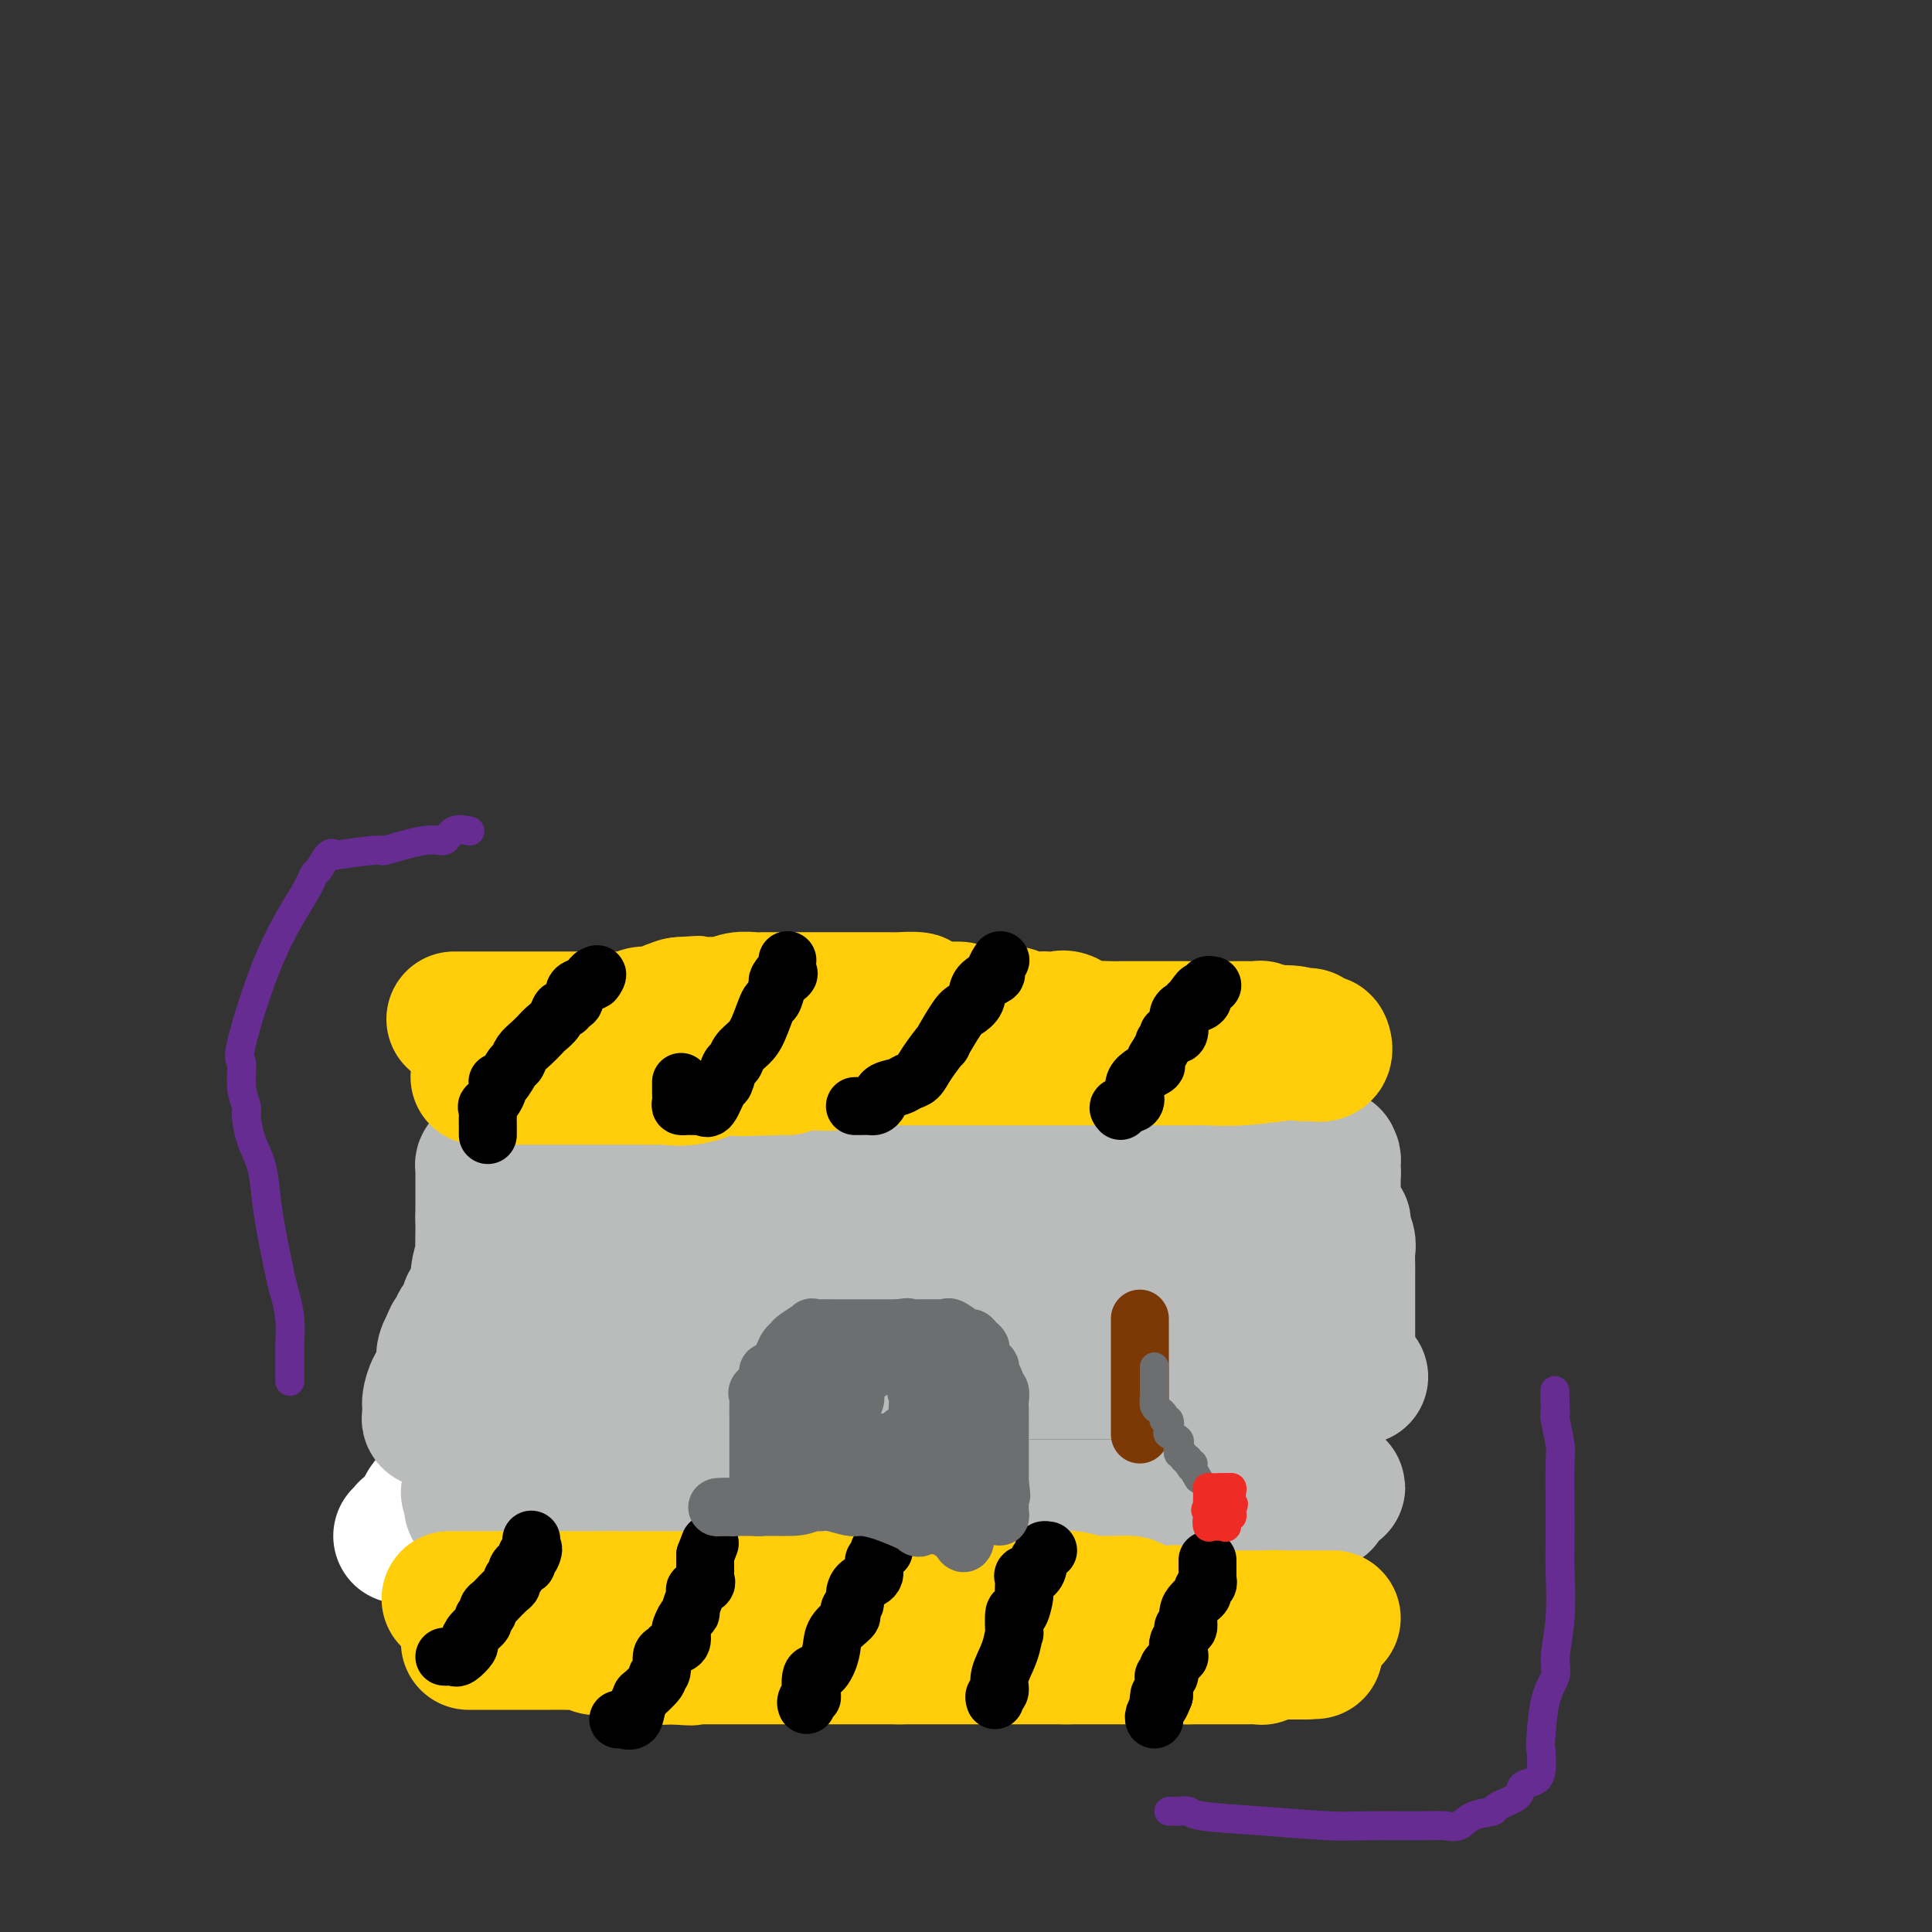 <svg viewBox='0 0 400 400' version='1.1' xmlns='http://www.w3.org/2000/svg' xmlns:xlink='http://www.w3.org/1999/xlink'><rect x="0" y="0" width="400" height="400" fill="#333333" stroke="none"/><g fill='none' stroke='#6D6E70' stroke-width='6' stroke-linecap='round' stroke-linejoin='round'><path d='M83,316c0.442,-0.001 0.884,-0.002 1,0c0.116,0.002 -0.096,0.008 0,0c0.096,-0.008 0.498,-0.030 1,0c0.502,0.030 1.102,0.111 2,-1c0.898,-1.111 2.094,-3.413 3,-4c0.906,-0.587 1.524,0.541 2,0c0.476,-0.541 0.812,-2.751 2,-4c1.188,-1.249 3.228,-1.538 4,-2c0.772,-0.462 0.275,-1.098 1,-2c0.725,-0.902 2.670,-2.072 4,-3c1.330,-0.928 2.044,-1.614 3,-2c0.956,-0.386 2.153,-0.471 3,-1c0.847,-0.529 1.345,-1.503 2,-2c0.655,-0.497 1.467,-0.519 2,-1c0.533,-0.481 0.786,-1.423 1,-2c0.214,-0.577 0.387,-0.788 1,-1c0.613,-0.212 1.665,-0.423 2,-1c0.335,-0.577 -0.045,-1.519 0,-2c0.045,-0.481 0.517,-0.500 1,-1c0.483,-0.500 0.976,-1.481 1,-2c0.024,-0.519 -0.422,-0.577 0,-1c0.422,-0.423 1.711,-1.212 3,-2'/><path d='M122,282c2.256,-2.489 1.397,-1.210 1,-1c-0.397,0.210 -0.333,-0.648 0,-1c0.333,-0.352 0.934,-0.200 1,-1c0.066,-0.800 -0.403,-2.554 0,-3c0.403,-0.446 1.677,0.415 2,0c0.323,-0.415 -0.307,-2.108 0,-3c0.307,-0.892 1.551,-0.985 2,-1c0.449,-0.015 0.104,0.048 0,0c-0.104,-0.048 0.032,-0.208 0,-1c-0.032,-0.792 -0.234,-2.216 0,-3c0.234,-0.784 0.904,-0.926 1,-1c0.096,-0.074 -0.381,-0.079 0,0c0.381,0.079 1.619,0.241 2,0c0.381,-0.241 -0.094,-0.887 0,-1c0.094,-0.113 0.757,0.307 1,0c0.243,-0.307 0.064,-1.340 0,-2c-0.064,-0.660 -0.014,-0.948 0,-1c0.014,-0.052 -0.006,0.130 0,0c0.006,-0.130 0.040,-0.574 0,-1c-0.040,-0.426 -0.154,-0.836 0,-1c0.154,-0.164 0.577,-0.082 1,0'/><path d='M133,261c1.833,-3.500 0.917,-1.750 0,0'/></g>
<g fill='none' stroke='#FFFFFF' stroke-width='28' stroke-linecap='round' stroke-linejoin='round'><path d='M143,231c0.000,0.781 0.000,1.561 0,2c-0.000,0.439 -0.001,0.535 0,1c0.001,0.465 0.003,1.299 0,2c-0.003,0.701 -0.011,1.269 0,2c0.011,0.731 0.040,1.625 -1,4c-1.040,2.375 -3.151,6.231 -4,8c-0.849,1.769 -0.438,1.451 -2,5c-1.562,3.549 -5.098,10.963 -9,17c-3.902,6.037 -8.170,10.696 -10,13c-1.830,2.304 -1.223,2.253 -3,4c-1.777,1.747 -5.938,5.292 -9,8c-3.062,2.708 -5.024,4.579 -6,6c-0.976,1.421 -0.965,2.391 -2,3c-1.035,0.609 -3.114,0.856 -5,2c-1.886,1.144 -3.577,3.186 -4,4c-0.423,0.814 0.424,0.400 0,1c-0.424,0.600 -2.117,2.213 -3,3c-0.883,0.787 -0.955,0.747 -1,1c-0.045,0.253 -0.064,0.800 0,1c0.064,0.200 0.209,0.054 0,0c-0.209,-0.054 -0.774,-0.015 -1,0c-0.226,0.015 -0.113,0.008 0,0'/></g>
<g fill='none' stroke='#FFCD0A' stroke-width='4' stroke-linecap='round' stroke-linejoin='round'><path d='M98,327c0.335,0.030 0.670,0.060 1,0c0.330,-0.060 0.655,-0.208 1,0c0.345,0.208 0.711,0.774 1,1c0.289,0.226 0.503,0.113 1,0c0.497,-0.113 1.277,-0.228 2,0c0.723,0.228 1.387,0.797 2,1c0.613,0.203 1.173,0.039 2,0c0.827,-0.039 1.921,0.046 3,0c1.079,-0.046 2.141,-0.224 3,0c0.859,0.224 1.513,0.848 2,1c0.487,0.152 0.808,-0.170 2,0c1.192,0.170 3.257,0.830 4,1c0.743,0.170 0.165,-0.151 1,0c0.835,0.151 3.082,0.772 5,1c1.918,0.228 3.508,0.061 4,0c0.492,-0.061 -0.115,-0.016 0,0c0.115,0.016 0.953,0.004 2,0c1.047,-0.004 2.304,-0.001 3,0c0.696,0.001 0.830,0.000 1,0c0.170,-0.000 0.377,-0.000 1,0c0.623,0.000 1.662,0.000 2,0c0.338,-0.000 -0.025,-0.000 0,0c0.025,0.000 0.440,0.000 1,0c0.560,-0.000 1.266,-0.000 2,0c0.734,0.000 1.495,0.000 2,0c0.505,-0.000 0.752,-0.000 1,0'/><path d='M147,332c8.147,0.774 4.014,0.207 3,0c-1.014,-0.207 1.090,-0.056 2,0c0.910,0.056 0.625,0.015 1,0c0.375,-0.015 1.411,-0.004 2,0c0.589,0.004 0.732,0.001 1,0c0.268,-0.001 0.659,-0.000 1,0c0.341,0.000 0.630,0.000 1,0c0.370,-0.000 0.820,-0.000 1,0c0.180,0.000 0.090,0.000 0,0'/></g>
<g fill='none' stroke='#FFCD0A' stroke-width='28' stroke-linecap='round' stroke-linejoin='round'><path d='M97,340c0.337,-0.000 0.674,-0.000 1,0c0.326,0.000 0.640,0.000 1,0c0.360,-0.000 0.764,-0.000 1,0c0.236,0.000 0.304,0.000 1,0c0.696,-0.000 2.020,-0.000 3,0c0.980,0.000 1.614,0.000 2,0c0.386,-0.000 0.522,-0.000 1,0c0.478,0.000 1.298,0.000 2,0c0.702,-0.000 1.286,-0.000 2,0c0.714,0.000 1.556,0.000 2,0c0.444,-0.000 0.489,-0.001 1,0c0.511,0.001 1.488,0.004 2,0c0.512,-0.004 0.558,-0.015 1,0c0.442,0.015 1.280,0.057 2,0c0.720,-0.057 1.323,-0.211 2,0c0.677,0.211 1.428,0.789 2,1c0.572,0.211 0.964,0.057 1,0c0.036,-0.057 -0.285,-0.016 0,0c0.285,0.016 1.175,0.008 2,0c0.825,-0.008 1.583,-0.016 2,0c0.417,0.016 0.491,0.056 1,0c0.509,-0.056 1.453,-0.207 2,0c0.547,0.207 0.696,0.774 1,1c0.304,0.226 0.764,0.113 1,0c0.236,-0.113 0.249,-0.226 1,0c0.751,0.226 2.241,0.792 3,1c0.759,0.208 0.788,0.060 1,0c0.212,-0.060 0.606,-0.030 1,0'/><path d='M139,343c6.916,0.464 3.205,0.124 2,0c-1.205,-0.124 0.097,-0.033 1,0c0.903,0.033 1.407,0.009 2,0c0.593,-0.009 1.276,-0.002 2,0c0.724,0.002 1.489,0.001 2,0c0.511,-0.001 0.767,-0.000 1,0c0.233,0.000 0.444,0.000 1,0c0.556,-0.000 1.457,-0.000 2,0c0.543,0.000 0.727,0.000 1,0c0.273,-0.000 0.636,-0.000 1,0c0.364,0.000 0.729,0.000 1,0c0.271,-0.000 0.448,-0.000 1,0c0.552,0.000 1.481,0.000 2,0c0.519,-0.000 0.629,-0.000 1,0c0.371,0.000 1.002,0.000 2,0c0.998,-0.000 2.364,-0.000 3,0c0.636,0.000 0.542,0.000 1,0c0.458,-0.000 1.467,-0.000 2,0c0.533,0.000 0.590,0.000 1,0c0.410,-0.000 1.173,-0.000 2,0c0.827,0.000 1.719,0.000 2,0c0.281,-0.000 -0.048,-0.000 0,0c0.048,0.000 0.472,0.000 1,0c0.528,0.000 1.161,0.000 2,0c0.839,0.000 1.886,0.000 2,0c0.114,0.000 -0.704,0.000 0,0c0.704,0.000 2.932,0.000 4,0c1.068,0.000 0.977,0.000 1,0c0.023,0.000 0.160,0.000 1,0c0.840,0.000 2.383,0.000 3,0c0.617,0.000 0.309,0.000 0,0'/><path d='M186,343c7.482,0.000 2.686,0.000 1,0c-1.686,0.000 -0.263,0.000 1,0c1.263,0.000 2.366,0.000 3,0c0.634,0.000 0.800,0.000 1,0c0.200,0.000 0.435,0.000 1,0c0.565,0.000 1.460,0.000 2,0c0.540,0.000 0.726,0.000 1,0c0.274,0.000 0.637,0.000 1,0c0.363,0.000 0.728,0.000 1,0c0.272,0.000 0.453,0.000 1,0c0.547,-0.000 1.460,0.000 2,0c0.540,0.000 0.708,0.000 1,0c0.292,0.000 0.708,-0.000 1,0c0.292,0.000 0.459,0.000 1,0c0.541,0.000 1.454,0.000 2,0c0.546,0.000 0.723,0.000 1,0c0.277,0.000 0.653,0.000 1,0c0.347,0.000 0.666,0.000 1,0c0.334,0.000 0.685,0.000 1,0c0.315,0.000 0.595,0.000 1,0c0.405,0.000 0.934,0.000 1,0c0.066,0.000 -0.332,0.000 0,0c0.332,0.000 1.393,0.000 2,0c0.607,0.000 0.762,0.000 1,0c0.238,0.000 0.561,0.000 1,0c0.439,0.000 0.994,0.000 1,0c0.006,0.000 -0.537,0.000 0,0c0.537,0.000 2.153,0.000 3,0c0.847,0.000 0.923,0.000 1,0'/><path d='M221,343c5.383,0.000 1.341,0.000 0,0c-1.341,0.000 0.020,0.000 1,0c0.980,0.000 1.581,0.000 2,0c0.419,0.000 0.658,0.000 1,0c0.342,0.000 0.789,0.000 1,0c0.211,0.000 0.187,0.000 1,0c0.813,0.000 2.464,0.000 3,0c0.536,0.000 -0.043,0.000 0,0c0.043,0.000 0.708,0.000 1,0c0.292,0.000 0.210,0.000 1,0c0.790,-0.000 2.453,0.000 3,0c0.547,0.000 -0.022,0.000 0,0c0.022,0.000 0.636,-0.000 1,0c0.364,0.000 0.477,0.000 1,0c0.523,0.000 1.454,0.000 2,0c0.546,0.000 0.706,0.000 1,0c0.294,0.000 0.723,0.000 1,0c0.277,0.000 0.403,0.000 1,0c0.597,0.000 1.665,0.000 2,0c0.335,0.000 -0.064,0.000 0,0c0.064,0.000 0.590,0.000 1,0c0.410,0.000 0.705,0.000 1,0'/><path d='M246,343c4.046,0.000 1.662,0.000 1,0c-0.662,-0.000 0.400,-0.000 1,0c0.600,0.000 0.738,0.000 1,0c0.262,-0.000 0.648,-0.000 1,0c0.352,0.000 0.672,0.000 1,0c0.328,-0.000 0.665,-0.000 1,0c0.335,0.000 0.667,0.000 1,0c0.333,-0.000 0.667,-0.000 1,0c0.333,0.000 0.665,0.000 1,0c0.335,-0.000 0.671,-0.000 1,0c0.329,0.000 0.649,0.001 1,0c0.351,-0.001 0.733,-0.004 1,0c0.267,0.004 0.418,0.015 1,0c0.582,-0.015 1.595,-0.057 2,0c0.405,0.057 0.202,0.211 0,0c-0.202,-0.211 -0.404,-0.789 0,-1c0.404,-0.211 1.413,-0.057 2,0c0.587,0.057 0.753,0.015 1,0c0.247,-0.015 0.577,-0.004 1,0c0.423,0.004 0.939,0.001 1,0c0.061,-0.001 -0.334,-0.000 0,0c0.334,0.000 1.398,0.000 2,0c0.602,-0.000 0.744,-0.000 1,0c0.256,0.000 0.628,0.000 1,0'/><path d='M270,342c4.000,-0.167 2.000,-0.083 0,0'/></g>
<g fill='none' stroke='#BABBBB' stroke-width='28' stroke-linecap='round' stroke-linejoin='round'><path d='M97,309c-0.006,0.000 -0.013,0.000 0,0c0.013,0.000 0.045,0.000 1,0c0.955,0.000 2.834,0.000 4,0c1.166,0.000 1.621,0.000 2,0c0.379,0.000 0.683,0.000 1,0c0.317,0.000 0.648,0.000 1,0c0.352,0.000 0.724,0.000 1,0c0.276,0.000 0.455,0.000 1,0c0.545,0.000 1.455,0.000 2,0c0.545,0.000 0.723,0.000 1,0c0.277,-0.000 0.652,0.000 1,0c0.348,0.000 0.671,0.000 1,0c0.329,0.000 0.666,0.000 1,0c0.334,0.000 0.666,0.000 1,0c0.334,0.000 0.671,0.000 1,0c0.329,0.000 0.652,0.000 1,0c0.348,0.000 0.723,0.000 1,0c0.277,0.000 0.457,0.000 1,0c0.543,0.000 1.450,0.000 2,0c0.550,0.000 0.743,0.000 1,0c0.257,0.000 0.580,0.000 1,0c0.420,0.000 0.939,0.000 1,0c0.061,0.000 -0.334,0.000 0,0c0.334,0.000 1.398,0.000 2,0c0.602,0.000 0.744,0.000 1,0c0.256,0.000 0.628,0.000 1,0'/><path d='M128,309c4.919,0.000 1.716,0.000 1,0c-0.716,0.000 1.054,0.000 2,0c0.946,0.000 1.067,0.000 1,0c-0.067,0.000 -0.321,0.000 0,0c0.321,0.000 1.216,0.000 2,0c0.784,0.000 1.457,0.000 2,0c0.543,0.000 0.957,0.000 1,0c0.043,0.000 -0.284,0.000 0,0c0.284,0.000 1.180,0.000 2,0c0.820,-0.000 1.564,0.000 2,0c0.436,0.000 0.565,0.000 1,0c0.435,0.000 1.177,0.000 2,0c0.823,0.000 1.726,0.000 2,0c0.274,0.000 -0.081,0.000 0,0c0.081,0.000 0.599,0.000 1,0c0.401,0.000 0.685,0.000 1,0c0.315,0.000 0.662,0.000 1,0c0.338,0.000 0.668,0.000 1,0c0.332,0.000 0.666,0.000 1,0c0.334,0.000 0.667,0.000 1,0c0.333,0.000 0.666,0.000 1,0c0.334,0.000 0.667,0.000 1,0c0.333,0.000 0.665,0.000 1,0c0.335,0.000 0.675,0.000 1,0c0.325,0.000 0.637,0.000 1,0c0.363,0.000 0.778,0.000 1,0c0.222,0.000 0.252,0.000 1,0c0.748,0.000 2.214,0.000 3,0c0.786,0.000 0.893,0.000 1,0'/><path d='M163,309c5.632,-0.000 2.213,-0.000 1,0c-1.213,0.000 -0.220,0.000 1,0c1.220,-0.000 2.668,-0.000 3,0c0.332,0.000 -0.450,0.001 0,0c0.450,-0.001 2.134,-0.002 3,0c0.866,0.002 0.914,0.008 1,0c0.086,-0.008 0.211,-0.031 1,0c0.789,0.031 2.241,0.117 3,0c0.759,-0.117 0.826,-0.438 1,0c0.174,0.438 0.456,1.634 1,2c0.544,0.366 1.351,-0.098 3,0c1.649,0.098 4.139,0.758 5,1c0.861,0.242 0.094,0.065 1,0c0.906,-0.065 3.487,-0.017 6,0c2.513,0.017 4.959,0.005 6,0c1.041,-0.005 0.678,-0.001 1,0c0.322,0.001 1.329,0.000 3,0c1.671,-0.000 4.005,-0.000 5,0c0.995,0.000 0.652,0.000 1,0c0.348,-0.000 1.386,-0.000 3,0c1.614,0.000 3.802,0.000 5,0c1.198,-0.000 1.404,-0.000 2,0c0.596,0.000 1.582,0.000 2,0c0.418,-0.000 0.269,-0.000 1,0c0.731,0.000 2.343,0.000 3,0c0.657,-0.000 0.359,-0.000 1,0c0.641,0.000 2.222,0.000 3,0c0.778,-0.000 0.755,-0.000 1,0c0.245,0.000 0.758,0.000 1,0c0.242,-0.000 0.212,-0.000 1,0c0.788,0.000 2.394,0.000 4,0'/><path d='M236,312c11.888,0.446 5.110,0.059 3,0c-2.110,-0.059 0.450,0.208 2,0c1.550,-0.208 2.092,-0.893 3,-1c0.908,-0.107 2.183,0.364 3,0c0.817,-0.364 1.177,-1.562 2,-2c0.823,-0.438 2.108,-0.117 3,0c0.892,0.117 1.392,0.031 2,0c0.608,-0.031 1.323,-0.007 2,0c0.677,0.007 1.316,-0.002 2,0c0.684,0.002 1.411,0.015 2,0c0.589,-0.015 1.038,-0.056 1,0c-0.038,0.056 -0.562,0.211 0,0c0.562,-0.211 2.210,-0.789 3,-1c0.790,-0.211 0.722,-0.057 1,0c0.278,0.057 0.901,0.015 1,0c0.099,-0.015 -0.328,-0.004 0,0c0.328,0.004 1.410,0.001 2,0c0.590,-0.001 0.686,-0.000 1,0c0.314,0.000 0.844,0.000 1,0c0.156,-0.000 -0.061,-0.000 0,0c0.061,0.000 0.401,0.000 1,0c0.599,-0.000 1.457,-0.000 2,0c0.543,0.000 0.772,0.000 1,0'/><path d='M274,308c5.832,-0.498 1.411,0.258 0,1c-1.411,0.742 0.188,1.471 0,2c-0.188,0.529 -2.163,0.859 -3,1c-0.837,0.141 -0.535,0.094 -1,0c-0.465,-0.094 -1.696,-0.235 -4,0c-2.304,0.235 -5.679,0.848 -7,1c-1.321,0.152 -0.586,-0.155 -2,0c-1.414,0.155 -4.976,0.774 -8,1c-3.024,0.226 -5.510,0.061 -7,0c-1.490,-0.061 -1.982,-0.016 -3,0c-1.018,0.016 -2.560,0.004 -5,0c-2.440,-0.004 -5.777,-0.001 -7,0c-1.223,0.001 -0.331,0.000 -1,0c-0.669,-0.000 -2.900,-0.000 -5,0c-2.100,0.000 -4.070,0.000 -5,0c-0.930,-0.000 -0.819,-0.000 -2,0c-1.181,0.000 -3.655,0.000 -5,0c-1.345,-0.000 -1.561,-0.000 -2,0c-0.439,0.000 -1.101,0.001 -2,0c-0.899,-0.001 -2.035,-0.004 -4,0c-1.965,0.004 -4.759,0.015 -6,0c-1.241,-0.015 -0.931,-0.056 -2,0c-1.069,0.056 -3.519,0.207 -5,0c-1.481,-0.207 -1.995,-0.774 -3,-1c-1.005,-0.226 -2.503,-0.113 -4,0'/><path d='M181,313c-11.186,-0.381 -5.150,-0.834 -4,-1c1.150,-0.166 -2.587,-0.044 -4,0c-1.413,0.044 -0.503,0.012 -1,0c-0.497,-0.012 -2.403,-0.002 -5,0c-2.597,0.002 -5.887,-0.003 -7,0c-1.113,0.003 -0.049,0.015 -1,0c-0.951,-0.015 -3.916,-0.057 -6,0c-2.084,0.057 -3.288,0.211 -4,0c-0.712,-0.211 -0.933,-0.789 -2,-1c-1.067,-0.211 -2.980,-0.057 -4,0c-1.020,0.057 -1.145,0.015 -2,0c-0.855,-0.015 -2.439,-0.004 -3,0c-0.561,0.004 -0.100,0.001 -1,0c-0.900,-0.001 -3.160,-0.001 -4,0c-0.840,0.001 -0.259,0.004 -1,0c-0.741,-0.004 -2.804,-0.015 -4,0c-1.196,0.015 -1.527,0.057 -2,0c-0.473,-0.057 -1.090,-0.211 -2,0c-0.910,0.211 -2.113,0.789 -3,1c-0.887,0.211 -1.459,0.057 -2,0c-0.541,-0.057 -1.052,-0.015 -2,0c-0.948,0.015 -2.334,0.004 -3,0c-0.666,-0.004 -0.612,-0.001 -1,0c-0.388,0.001 -1.217,0.000 -2,0c-0.783,-0.000 -1.519,-0.000 -2,0c-0.481,0.000 -0.706,0.000 -1,0c-0.294,-0.000 -0.656,-0.000 -1,0c-0.344,0.000 -0.670,0.000 -1,0c-0.330,-0.000 -0.666,-0.000 -1,0c-0.334,0.000 -0.667,0.000 -1,0'/><path d='M104,312c-12.073,-0.156 -3.756,-0.046 -1,0c2.756,0.046 -0.049,0.028 -1,0c-0.951,-0.028 -0.048,-0.067 0,0c0.048,0.067 -0.758,0.238 -1,0c-0.242,-0.238 0.080,-0.885 0,-1c-0.080,-0.115 -0.561,0.303 -1,0c-0.439,-0.303 -0.836,-1.327 -1,-2c-0.164,-0.673 -0.097,-0.993 0,-1c0.097,-0.007 0.222,0.300 0,0c-0.222,-0.300 -0.792,-1.208 -1,-2c-0.208,-0.792 -0.056,-1.468 0,-2c0.056,-0.532 0.015,-0.921 0,-1c-0.015,-0.079 -0.004,0.151 0,0c0.004,-0.151 0.001,-0.684 0,-1c-0.001,-0.316 -0.000,-0.413 0,-1c0.000,-0.587 0.000,-1.662 0,-2c-0.000,-0.338 -0.000,0.060 0,0c0.000,-0.060 0.000,-0.579 0,-1c-0.000,-0.421 -0.000,-0.743 0,-1c0.000,-0.257 0.000,-0.450 0,-1c-0.000,-0.550 -0.000,-1.456 0,-2c0.000,-0.544 0.000,-0.727 0,-1c-0.000,-0.273 -0.000,-0.637 0,-1'/><path d='M98,292c-0.003,-2.348 -0.012,-1.218 0,-1c0.012,0.218 0.045,-0.478 0,-1c-0.045,-0.522 -0.167,-0.872 0,-1c0.167,-0.128 0.625,-0.034 1,0c0.375,0.034 0.668,0.009 1,0c0.332,-0.009 0.705,-0.002 1,0c0.295,0.002 0.513,0.001 1,0c0.487,-0.001 1.244,-0.000 2,0c0.756,0.000 1.512,0.000 2,0c0.488,-0.000 0.708,-0.000 1,0c0.292,0.000 0.656,0.000 1,0c0.344,-0.000 0.669,-0.000 1,0c0.331,0.000 0.670,0.001 1,0c0.330,-0.001 0.652,-0.004 1,0c0.348,0.004 0.723,0.015 1,0c0.277,-0.015 0.455,-0.057 1,0c0.545,0.057 1.455,0.211 2,0c0.545,-0.211 0.724,-0.788 1,-1c0.276,-0.212 0.650,-0.061 1,0c0.350,0.061 0.675,0.030 1,0'/><path d='M118,288c3.212,-0.150 1.240,-0.026 1,0c-0.240,0.026 1.250,-0.044 2,0c0.750,0.044 0.759,0.204 1,0c0.241,-0.204 0.713,-0.773 1,-1c0.287,-0.227 0.391,-0.113 1,0c0.609,0.113 1.725,0.227 2,0c0.275,-0.227 -0.291,-0.793 0,-1c0.291,-0.207 1.440,-0.055 2,0c0.560,0.055 0.530,0.015 1,0c0.470,-0.015 1.439,-0.003 2,0c0.561,0.003 0.715,-0.003 1,0c0.285,0.003 0.702,0.015 1,0c0.298,-0.015 0.477,-0.055 1,0c0.523,0.055 1.391,0.207 2,0c0.609,-0.207 0.958,-0.773 1,-1c0.042,-0.227 -0.224,-0.113 0,0c0.224,0.113 0.936,0.226 1,0c0.064,-0.226 -0.521,-0.793 0,-1c0.521,-0.207 2.149,-0.056 3,0c0.851,0.056 0.925,0.015 1,0c0.075,-0.015 0.152,-0.004 1,0c0.848,0.004 2.469,0.001 3,0c0.531,-0.001 -0.028,-0.000 0,0c0.028,0.000 0.643,0.000 1,0c0.357,-0.000 0.457,-0.000 1,0c0.543,0.000 1.531,0.000 2,0c0.469,-0.000 0.420,-0.000 1,0c0.580,0.000 1.790,0.000 3,0'/><path d='M154,284c6.226,-0.619 3.793,-0.166 3,0c-0.793,0.166 0.056,0.044 1,0c0.944,-0.044 1.983,-0.012 3,0c1.017,0.012 2.010,0.003 3,0c0.990,-0.003 1.975,-0.001 3,0c1.025,0.001 2.089,0.000 3,0c0.911,-0.000 1.668,-0.000 2,0c0.332,0.000 0.239,0.000 1,0c0.761,-0.000 2.375,-0.000 3,0c0.625,0.000 0.261,0.000 1,0c0.739,-0.000 2.580,-0.000 3,0c0.420,0.000 -0.581,0.000 1,0c1.581,-0.000 5.743,-0.000 9,0c3.257,0.000 5.607,0.000 7,0c1.393,-0.000 1.827,-0.000 3,0c1.173,0.000 3.085,0.000 5,0c1.915,-0.000 3.833,-0.000 5,0c1.167,0.000 1.584,0.000 2,0'/><path d='M212,284c9.842,0.000 5.448,0.000 4,0c-1.448,0.000 0.049,0.000 1,0c0.951,-0.000 1.356,0.000 2,0c0.644,0.000 1.528,0.000 2,0c0.472,0.000 0.532,0.000 1,0c0.468,0.000 1.345,0.000 2,0c0.655,0.000 1.087,-0.000 2,0c0.913,0.000 2.308,0.000 3,0c0.692,-0.000 0.680,-0.000 1,0c0.320,0.000 0.972,0.000 2,0c1.028,-0.000 2.433,-0.000 3,0c0.567,0.000 0.295,0.000 1,0c0.705,-0.000 2.386,-0.000 3,0c0.614,0.000 0.160,0.000 1,0c0.840,-0.000 2.973,-0.000 4,0c1.027,0.000 0.946,0.000 1,0c0.054,-0.000 0.242,-0.000 1,0c0.758,0.000 2.085,0.000 3,0c0.915,-0.000 1.417,-0.000 2,0c0.583,0.000 1.245,0.000 2,0c0.755,-0.000 1.602,-0.000 3,0c1.398,0.000 3.349,0.000 4,0c0.651,-0.000 0.004,-0.000 1,0c0.996,0.000 3.636,0.000 5,0c1.364,-0.000 1.452,-0.001 2,0c0.548,0.001 1.558,0.004 2,0c0.442,-0.004 0.317,-0.015 1,0c0.683,0.015 2.173,0.056 3,0c0.827,-0.056 0.992,-0.207 1,0c0.008,0.207 -0.141,0.774 0,1c0.141,0.226 0.570,0.113 1,0'/><path d='M276,285c10.293,0.125 4.026,-0.064 2,0c-2.026,0.064 0.189,0.381 1,0c0.811,-0.381 0.217,-1.461 0,-2c-0.217,-0.539 -0.058,-0.539 0,-1c0.058,-0.461 0.016,-1.384 0,-2c-0.016,-0.616 -0.004,-0.924 0,-2c0.004,-1.076 0.001,-2.919 0,-4c-0.001,-1.081 -0.000,-1.401 0,-2c0.000,-0.599 0.000,-1.477 0,-2c-0.000,-0.523 0.000,-0.691 0,-1c-0.000,-0.309 -0.000,-0.758 0,-1c0.000,-0.242 0.001,-0.276 0,-1c-0.001,-0.724 -0.005,-2.138 0,-3c0.005,-0.862 0.017,-1.172 0,-2c-0.017,-0.828 -0.065,-2.175 0,-3c0.065,-0.825 0.242,-1.128 0,-2c-0.242,-0.872 -0.902,-2.314 -1,-3c-0.098,-0.686 0.366,-0.618 0,-1c-0.366,-0.382 -1.562,-1.216 -2,-2c-0.438,-0.784 -0.117,-1.520 0,-2c0.117,-0.480 0.031,-0.706 0,-1c-0.031,-0.294 -0.008,-0.656 0,-1c0.008,-0.344 0.002,-0.669 0,-1c-0.002,-0.331 -0.001,-0.666 0,-1c0.001,-0.334 0.000,-0.667 0,-1c-0.000,-0.333 -0.000,-0.667 0,-1'/><path d='M276,243c-0.461,-6.679 -0.113,-2.378 0,-1c0.113,1.378 -0.009,-0.167 0,-1c0.009,-0.833 0.150,-0.955 0,-1c-0.150,-0.045 -0.591,-0.012 -1,0c-0.409,0.012 -0.788,0.003 -1,0c-0.212,-0.003 -0.258,-0.001 -1,0c-0.742,0.001 -2.180,0.000 -3,0c-0.820,-0.000 -1.020,-0.000 -2,0c-0.980,0.000 -2.739,0.000 -4,0c-1.261,-0.000 -2.025,-0.000 -3,0c-0.975,0.000 -2.160,0.000 -4,0c-1.840,-0.000 -4.335,-0.000 -6,0c-1.665,0.000 -2.500,-0.000 -3,0c-0.500,0.000 -0.664,0.000 -2,0c-1.336,-0.000 -3.844,-0.000 -5,0c-1.156,0.000 -0.962,0.000 -2,0c-1.038,-0.000 -3.309,-0.000 -5,0c-1.691,0.000 -2.802,0.001 -4,0c-1.198,-0.001 -2.483,-0.003 -4,0c-1.517,0.003 -3.267,0.011 -5,0c-1.733,-0.011 -3.451,-0.042 -5,0c-1.549,0.042 -2.931,0.155 -4,0c-1.069,-0.155 -1.826,-0.580 -4,-1c-2.174,-0.420 -5.764,-0.834 -8,-1c-2.236,-0.166 -3.118,-0.083 -4,0'/><path d='M196,238c-13.556,-0.552 -7.446,-0.933 -6,-1c1.446,-0.067 -1.772,0.179 -4,0c-2.228,-0.179 -3.466,-0.784 -5,-1c-1.534,-0.216 -3.364,-0.044 -4,0c-0.636,0.044 -0.077,-0.041 -1,0c-0.923,0.041 -3.326,0.207 -5,0c-1.674,-0.207 -2.617,-0.788 -3,-1c-0.383,-0.212 -0.206,-0.057 -1,0c-0.794,0.057 -2.560,0.015 -4,0c-1.440,-0.015 -2.554,-0.004 -3,0c-0.446,0.004 -0.223,0.001 -1,0c-0.777,-0.001 -2.554,-0.001 -4,0c-1.446,0.001 -2.560,0.003 -3,0c-0.440,-0.003 -0.205,-0.011 -1,0c-0.795,0.011 -2.621,0.041 -4,0c-1.379,-0.041 -2.313,-0.155 -3,0c-0.687,0.155 -1.127,0.577 -2,1c-0.873,0.423 -2.178,0.846 -3,1c-0.822,0.154 -1.161,0.040 -2,0c-0.839,-0.040 -2.178,-0.007 -3,0c-0.822,0.007 -1.127,-0.012 -2,0c-0.873,0.012 -2.316,0.055 -3,0c-0.684,-0.055 -0.611,-0.207 -1,0c-0.389,0.207 -1.241,0.774 -2,1c-0.759,0.226 -1.425,0.112 -2,0c-0.575,-0.112 -1.060,-0.223 -2,0c-0.940,0.223 -2.335,0.778 -3,1c-0.665,0.222 -0.601,0.111 -1,0c-0.399,-0.111 -1.261,-0.222 -2,0c-0.739,0.222 -1.354,0.778 -2,1c-0.646,0.222 -1.323,0.111 -2,0'/><path d='M112,240c-5.283,0.790 -2.490,0.264 -2,0c0.490,-0.264 -1.322,-0.268 -3,0c-1.678,0.268 -3.220,0.807 -4,1c-0.780,0.193 -0.797,0.041 -1,0c-0.203,-0.041 -0.590,0.031 -1,0c-0.410,-0.031 -0.842,-0.163 -1,0c-0.158,0.163 -0.042,0.621 0,1c0.042,0.379 0.011,0.679 0,1c-0.011,0.321 -0.003,0.663 0,1c0.003,0.337 0.001,0.671 0,1c-0.001,0.329 -0.000,0.655 0,1c0.000,0.345 0.000,0.711 0,1c-0.000,0.289 -0.000,0.501 0,1c0.000,0.499 0.000,1.285 0,2c-0.000,0.715 -0.000,1.357 0,2'/><path d='M100,252c0.000,1.867 0.001,1.033 0,1c-0.001,-0.033 -0.004,0.734 0,1c0.004,0.266 0.016,0.030 0,1c-0.016,0.970 -0.059,3.147 0,4c0.059,0.853 0.222,0.381 0,1c-0.222,0.619 -0.828,2.330 -1,4c-0.172,1.670 0.090,3.298 0,4c-0.090,0.702 -0.534,0.476 -1,1c-0.466,0.524 -0.955,1.797 -1,3c-0.045,1.203 0.355,2.336 0,3c-0.355,0.664 -1.466,0.858 -2,2c-0.534,1.142 -0.491,3.233 -1,5c-0.509,1.767 -1.571,3.209 -2,4c-0.429,0.791 -0.224,0.931 0,2c0.224,1.069 0.466,3.068 0,4c-0.466,0.932 -1.642,0.797 -2,1c-0.358,0.203 0.100,0.745 0,1c-0.100,0.255 -0.759,0.225 -1,0c-0.241,-0.225 -0.063,-0.643 0,-1c0.063,-0.357 0.010,-0.652 0,-1c-0.010,-0.348 0.022,-0.751 0,-1c-0.022,-0.249 -0.098,-0.346 0,-1c0.098,-0.654 0.369,-1.866 1,-3c0.631,-1.134 1.623,-2.191 2,-3c0.377,-0.809 0.140,-1.372 0,-2c-0.140,-0.628 -0.183,-1.322 0,-2c0.183,-0.678 0.591,-1.339 1,-2'/><path d='M93,278c0.663,-2.536 0.819,-0.877 1,-1c0.181,-0.123 0.387,-2.027 1,-3c0.613,-0.973 1.634,-1.015 2,-1c0.366,0.015 0.078,0.088 0,0c-0.078,-0.088 0.055,-0.337 0,-1c-0.055,-0.663 -0.297,-1.739 0,-2c0.297,-0.261 1.133,0.294 2,0c0.867,-0.294 1.766,-1.437 3,-2c1.234,-0.563 2.802,-0.547 4,-1c1.198,-0.453 2.025,-1.374 3,-2c0.975,-0.626 2.098,-0.956 3,-1c0.902,-0.044 1.585,0.198 2,0c0.415,-0.198 0.563,-0.838 1,-1c0.437,-0.162 1.163,0.152 2,0c0.837,-0.152 1.786,-0.771 2,-1c0.214,-0.229 -0.306,-0.069 0,0c0.306,0.069 1.436,0.047 2,0c0.564,-0.047 0.560,-0.118 1,0c0.440,0.118 1.325,0.424 2,0c0.675,-0.424 1.142,-1.578 2,-2c0.858,-0.422 2.109,-0.113 3,0c0.891,0.113 1.424,0.031 3,0c1.576,-0.031 4.195,-0.010 7,0c2.805,0.010 5.795,0.010 8,0c2.205,-0.010 3.626,-0.031 7,0c3.374,0.031 8.701,0.113 11,0c2.299,-0.113 1.569,-0.420 3,0c1.431,0.420 5.023,1.566 7,2c1.977,0.434 2.340,0.155 3,0c0.660,-0.155 1.617,-0.187 3,0c1.383,0.187 3.191,0.594 5,1'/><path d='M186,263c10.381,0.465 6.335,0.128 5,0c-1.335,-0.128 0.041,-0.048 2,0c1.959,0.048 4.501,0.066 7,0c2.499,-0.066 4.955,-0.214 6,0c1.045,0.214 0.679,0.789 2,1c1.321,0.211 4.329,0.056 6,0c1.671,-0.056 2.006,-0.015 3,0c0.994,0.015 2.648,0.004 4,0c1.352,-0.004 2.402,-0.001 5,0c2.598,0.001 6.745,0.000 9,0c2.255,-0.000 2.619,-0.000 4,0c1.381,0.000 3.781,0.000 6,0c2.219,-0.000 4.258,-0.000 5,0c0.742,0.000 0.189,0.001 1,0c0.811,-0.001 2.988,-0.003 4,0c1.012,0.003 0.860,0.011 1,0c0.140,-0.011 0.574,-0.042 1,0c0.426,0.042 0.846,0.155 1,0c0.154,-0.155 0.041,-0.580 0,-1c-0.041,-0.420 -0.012,-0.834 0,-1c0.012,-0.166 0.006,-0.083 0,0'/></g>
<g fill='none' stroke='#FFCD0A' stroke-width='28' stroke-linecap='round' stroke-linejoin='round'><path d='M94,211c0.184,0.000 0.369,0.000 1,0c0.631,-0.000 1.710,-0.000 2,0c0.290,0.000 -0.209,0.000 0,0c0.209,-0.000 1.126,-0.000 2,0c0.874,0.000 1.704,0.000 3,0c1.296,-0.000 3.057,-0.000 4,0c0.943,0.000 1.068,0.000 2,0c0.932,-0.000 2.672,-0.000 4,0c1.328,0.000 2.245,0.000 3,0c0.755,-0.000 1.347,-0.000 2,0c0.653,0.000 1.368,0.000 2,0c0.632,-0.000 1.181,-0.000 2,0c0.819,0.000 1.908,0.001 3,0c1.092,-0.001 2.189,-0.004 3,0c0.811,0.004 1.338,0.016 2,0c0.662,-0.016 1.461,-0.060 2,0c0.539,0.060 0.818,0.223 1,0c0.182,-0.223 0.265,-0.833 1,-1c0.735,-0.167 2.121,0.109 3,0c0.879,-0.109 1.251,-0.603 2,-1c0.749,-0.397 1.874,-0.699 3,-1'/><path d='M141,208c7.159,-0.464 1.556,-0.125 0,0c-1.556,0.125 0.933,0.034 2,0c1.067,-0.034 0.711,-0.013 1,0c0.289,0.013 1.222,0.018 2,0c0.778,-0.018 1.403,-0.057 2,0c0.597,0.057 1.168,0.211 2,0c0.832,-0.211 1.925,-0.789 3,-1c1.075,-0.211 2.134,-0.057 3,0c0.866,0.057 1.541,0.015 2,0c0.459,-0.015 0.704,-0.004 1,0c0.296,0.004 0.643,0.001 1,0c0.357,-0.001 0.726,-0.000 1,0c0.274,0.000 0.455,0.000 1,0c0.545,-0.000 1.455,-0.000 2,0c0.545,0.000 0.726,0.000 1,0c0.274,-0.000 0.642,-0.000 1,0c0.358,0.000 0.706,0.000 1,0c0.294,-0.000 0.534,-0.000 1,0c0.466,0.000 1.159,-0.000 2,0c0.841,0.000 1.830,0.000 2,0c0.170,-0.000 -0.478,-0.000 0,0c0.478,0.000 2.081,0.000 3,0c0.919,-0.000 1.154,-0.000 2,0c0.846,0.000 2.303,0.000 3,0c0.697,-0.000 0.633,-0.001 1,0c0.367,0.001 1.164,0.003 2,0c0.836,-0.003 1.710,-0.012 2,0c0.290,0.012 -0.005,0.044 1,0c1.005,-0.044 3.309,-0.166 4,0c0.691,0.166 -0.231,0.619 0,1c0.231,0.381 1.616,0.691 3,1'/><path d='M193,209c8.862,0.094 5.018,-0.171 4,0c-1.018,0.171 0.791,0.777 2,1c1.209,0.223 1.817,0.064 3,0c1.183,-0.064 2.939,-0.031 4,0c1.061,0.031 1.425,0.061 2,0c0.575,-0.061 1.362,-0.212 2,0c0.638,0.212 1.128,0.787 2,1c0.872,0.213 2.125,0.065 3,0c0.875,-0.065 1.373,-0.045 2,0c0.627,0.045 1.383,0.117 2,0c0.617,-0.117 1.095,-0.424 2,0c0.905,0.424 2.236,1.578 3,2c0.764,0.422 0.961,0.113 2,0c1.039,-0.113 2.921,-0.030 4,0c1.079,0.030 1.354,0.008 2,0c0.646,-0.008 1.663,-0.002 3,0c1.337,0.002 2.995,0.001 4,0c1.005,-0.001 1.359,-0.000 2,0c0.641,0.000 1.571,0.000 3,0c1.429,-0.000 3.359,-0.000 5,0c1.641,0.000 2.994,0.000 4,0c1.006,-0.000 1.665,-0.001 2,0c0.335,0.001 0.345,0.004 1,0c0.655,-0.004 1.954,-0.015 3,0c1.046,0.015 1.838,0.057 2,0c0.162,-0.057 -0.307,-0.211 0,0c0.307,0.211 1.390,0.788 2,1c0.610,0.212 0.746,0.061 1,0c0.254,-0.061 0.627,-0.030 1,0'/><path d='M265,214c11.240,0.789 3.340,0.263 1,0c-2.340,-0.263 0.880,-0.263 2,0c1.120,0.263 0.141,0.788 0,1c-0.141,0.212 0.557,0.110 1,0c0.443,-0.110 0.629,-0.228 1,0c0.371,0.228 0.925,0.800 1,1c0.075,0.200 -0.328,0.026 0,0c0.328,-0.026 1.387,0.096 2,0c0.613,-0.096 0.780,-0.411 1,0c0.220,0.411 0.491,1.546 0,2c-0.491,0.454 -1.746,0.227 -3,0'/><path d='M271,218c-0.854,0.326 -1.488,0.140 -2,0c-0.512,-0.140 -0.901,-0.234 -3,0c-2.099,0.234 -5.908,0.795 -9,1c-3.092,0.205 -5.467,0.055 -7,0c-1.533,-0.055 -2.225,-0.015 -3,0c-0.775,0.015 -1.635,0.004 -3,0c-1.365,-0.004 -3.235,-0.001 -4,0c-0.765,0.001 -0.425,0.000 -1,0c-0.575,-0.000 -2.066,-0.000 -4,0c-1.934,0.000 -4.313,0.000 -5,0c-0.687,-0.000 0.316,-0.000 0,0c-0.316,0.000 -1.953,0.000 -4,0c-2.047,-0.000 -4.504,-0.000 -5,0c-0.496,0.000 0.970,0.000 0,0c-0.970,-0.000 -4.376,-0.000 -6,0c-1.624,0.000 -1.464,0.000 -3,0c-1.536,-0.000 -4.766,-0.000 -7,0c-2.234,0.000 -3.472,0.000 -5,0c-1.528,-0.000 -3.348,-0.000 -4,0c-0.652,0.000 -0.137,0.000 -1,0c-0.863,-0.000 -3.103,-0.000 -4,0c-0.897,0.000 -0.451,0.000 -1,0c-0.549,-0.000 -2.094,-0.001 -3,0c-0.906,0.001 -1.174,0.004 -2,0c-0.826,-0.004 -2.209,-0.015 -3,0c-0.791,0.015 -0.988,0.056 -2,0c-1.012,-0.056 -2.837,-0.208 -4,0c-1.163,0.208 -1.662,0.777 -3,1c-1.338,0.223 -3.514,0.098 -5,0c-1.486,-0.098 -2.282,-0.171 -3,0c-0.718,0.171 -1.359,0.585 -2,1'/><path d='M163,221c-17.505,0.455 -7.266,0.094 -5,0c2.266,-0.094 -3.441,0.080 -6,0c-2.559,-0.080 -1.968,-0.414 -3,0c-1.032,0.414 -3.685,1.575 -6,2c-2.315,0.425 -4.290,0.114 -5,0c-0.710,-0.114 -0.153,-0.031 -1,0c-0.847,0.031 -3.096,0.008 -5,0c-1.904,-0.008 -3.463,-0.002 -4,0c-0.537,0.002 -0.051,0.001 -1,0c-0.949,-0.001 -3.333,-0.000 -5,0c-1.667,0.000 -2.617,0.000 -3,0c-0.383,-0.000 -0.199,-0.000 -1,0c-0.801,0.000 -2.586,0.000 -4,0c-1.414,-0.000 -2.458,-0.000 -3,0c-0.542,0.000 -0.583,0.000 -1,0c-0.417,-0.000 -1.211,-0.000 -2,0c-0.789,0.000 -1.573,0.000 -2,0c-0.427,-0.000 -0.495,-0.000 -1,0c-0.505,0.000 -1.445,0.000 -2,0c-0.555,-0.000 -0.723,-0.000 -1,0c-0.277,0.000 -0.662,0.000 -1,0c-0.338,-0.000 -0.630,-0.000 -1,0c-0.370,0.000 -0.820,0.000 -1,0c-0.180,-0.000 -0.090,-0.000 0,0'/><path d='M93,331c0.366,0.000 0.732,0.000 1,0c0.268,0.000 0.439,0.000 1,0c0.561,0.000 1.512,0.000 2,0c0.488,-0.000 0.512,0.000 1,0c0.488,0.000 1.440,0.000 2,0c0.560,0.000 0.727,-0.000 1,0c0.273,0.000 0.650,0.000 1,0c0.350,0.000 0.671,0.000 1,0c0.329,0.000 0.664,0.000 1,0c0.336,0.000 0.672,0.000 1,0c0.328,0.000 0.650,0.000 1,0c0.350,0.000 0.730,0.000 1,0c0.270,0.000 0.430,0.000 1,0c0.570,-0.000 1.549,-0.000 2,0c0.451,0.000 0.373,0.000 1,0c0.627,0.000 1.960,0.000 3,0c1.040,0.000 1.787,0.000 2,0c0.213,0.000 -0.108,0.000 1,0c1.108,0.000 3.644,0.000 5,0c1.356,0.000 1.530,0.000 2,0c0.470,0.000 1.235,0.000 2,0'/><path d='M126,331c5.619,0.000 3.167,0.000 2,0c-1.167,0.000 -1.049,0.000 0,0c1.049,-0.000 3.029,0.000 4,0c0.971,0.000 0.933,0.000 1,0c0.067,0.000 0.237,-0.000 1,0c0.763,0.000 2.118,0.000 3,0c0.882,0.000 1.291,0.000 2,0c0.709,0.000 1.716,0.000 2,0c0.284,0.000 -0.157,0.000 0,0c0.157,0.000 0.911,0.000 2,0c1.089,0.000 2.515,0.000 3,0c0.485,0.000 0.031,0.000 0,0c-0.031,-0.000 0.361,-0.000 1,0c0.639,0.000 1.526,0.000 2,0c0.474,0.000 0.535,0.000 1,0c0.465,0.000 1.334,0.000 2,0c0.666,0.000 1.128,0.000 2,0c0.872,0.000 2.154,0.000 3,0c0.846,0.000 1.257,0.000 2,0c0.743,0.000 1.818,0.000 4,0c2.182,0.000 5.471,0.000 7,0c1.529,0.000 1.300,0.000 2,0c0.700,0.000 2.330,0.000 4,0c1.670,0.000 3.380,0.000 4,0c0.620,0.000 0.151,0.000 1,0c0.849,0.000 3.018,0.000 4,0c0.982,0.000 0.779,0.000 1,0c0.221,0.000 0.867,0.000 2,0c1.133,0.000 2.752,0.000 4,0c1.248,0.000 2.124,0.000 3,0'/><path d='M195,331c10.721,0.000 3.024,0.000 1,0c-2.024,-0.000 1.624,-0.000 4,0c2.376,0.000 3.480,0.000 4,0c0.520,-0.000 0.456,-0.000 1,0c0.544,0.000 1.697,0.000 3,0c1.303,-0.000 2.755,-0.001 4,0c1.245,0.001 2.281,0.004 3,0c0.719,-0.004 1.119,-0.015 2,0c0.881,0.015 2.243,0.057 3,0c0.757,-0.057 0.908,-0.212 2,0c1.092,0.212 3.127,0.792 4,1c0.873,0.208 0.586,0.045 1,0c0.414,-0.045 1.528,0.027 3,0c1.472,-0.027 3.300,-0.152 4,0c0.700,0.152 0.270,0.580 1,1c0.730,0.420 2.619,0.830 4,1c1.381,0.170 2.253,0.098 3,0c0.747,-0.098 1.370,-0.222 2,0c0.630,0.222 1.268,0.792 2,1c0.732,0.208 1.557,0.056 2,0c0.443,-0.056 0.503,-0.015 1,0c0.497,0.015 1.431,0.004 2,0c0.569,-0.004 0.772,-0.001 1,0c0.228,0.001 0.481,0.000 1,0c0.519,-0.000 1.304,-0.000 2,0c0.696,0.000 1.303,0.000 2,0c0.697,-0.000 1.482,-0.000 2,0c0.518,0.000 0.768,0.000 1,0c0.232,-0.000 0.447,-0.000 1,0c0.553,0.000 1.444,0.000 2,0c0.556,-0.000 0.778,-0.000 1,0'/><path d='M264,335c10.832,0.619 3.413,0.166 1,0c-2.413,-0.166 0.180,-0.044 1,0c0.820,0.044 -0.132,0.012 0,0c0.132,-0.012 1.349,-0.003 2,0c0.651,0.003 0.738,0.001 1,0c0.262,-0.001 0.701,-0.000 1,0c0.299,0.000 0.457,0.000 1,0c0.543,-0.000 1.470,-0.000 2,0c0.530,0.000 0.664,0.000 1,0c0.336,-0.000 0.874,-0.000 1,0c0.126,0.000 -0.158,0.000 0,0c0.158,-0.000 0.760,-0.000 1,0c0.240,0.000 0.120,0.000 0,0'/></g>
<g fill='none' stroke='#000000' stroke-width='12' stroke-linecap='round' stroke-linejoin='round'><path d='M92,343c0.323,0.015 0.646,0.030 1,0c0.354,-0.030 0.737,-0.105 1,0c0.263,0.105 0.404,0.389 1,0c0.596,-0.389 1.647,-1.452 2,-2c0.353,-0.548 0.008,-0.581 0,-1c-0.008,-0.419 0.323,-1.226 1,-2c0.677,-0.774 1.701,-1.517 2,-2c0.299,-0.483 -0.128,-0.706 0,-1c0.128,-0.294 0.811,-0.660 1,-1c0.189,-0.340 -0.117,-0.654 0,-1c0.117,-0.346 0.657,-0.722 1,-1c0.343,-0.278 0.488,-0.456 1,-1c0.512,-0.544 1.390,-1.455 2,-2c0.610,-0.545 0.951,-0.724 1,-1c0.049,-0.276 -0.193,-0.647 0,-1c0.193,-0.353 0.822,-0.686 1,-1c0.178,-0.314 -0.096,-0.609 0,-1c0.096,-0.391 0.562,-0.878 1,-1c0.438,-0.122 0.849,0.121 1,0c0.151,-0.121 0.043,-0.606 0,-1c-0.043,-0.394 -0.022,-0.697 0,-1'/><path d='M109,322c2.083,-2.870 1.290,-0.545 1,0c-0.290,0.545 -0.078,-0.689 0,-1c0.078,-0.311 0.021,0.301 0,0c-0.021,-0.301 -0.006,-1.515 0,-2c0.006,-0.485 0.003,-0.243 0,0'/><path d='M128,356c0.217,-0.073 0.433,-0.146 1,0c0.567,0.146 1.484,0.512 2,0c0.516,-0.512 0.631,-1.902 1,-3c0.369,-1.098 0.993,-1.903 1,-2c0.007,-0.097 -0.601,0.513 0,0c0.601,-0.513 2.413,-2.151 3,-3c0.587,-0.849 -0.051,-0.910 0,-1c0.051,-0.090 0.792,-0.208 1,-1c0.208,-0.792 -0.116,-2.258 0,-3c0.116,-0.742 0.671,-0.761 1,-1c0.329,-0.239 0.430,-0.698 1,-1c0.570,-0.302 1.607,-0.449 2,-1c0.393,-0.551 0.143,-1.508 0,-2c-0.143,-0.492 -0.178,-0.521 0,-1c0.178,-0.479 0.567,-1.410 1,-2c0.433,-0.590 0.908,-0.841 1,-1c0.092,-0.159 -0.200,-0.228 0,-1c0.200,-0.772 0.891,-2.248 1,-3c0.109,-0.752 -0.363,-0.780 0,-1c0.363,-0.220 1.561,-0.633 2,-1c0.439,-0.367 0.118,-0.690 0,-1c-0.118,-0.310 -0.031,-0.608 0,-1c0.031,-0.392 0.008,-0.879 0,-1c-0.008,-0.121 -0.002,0.122 0,0c0.002,-0.122 0.001,-0.610 0,-1c-0.001,-0.390 -0.000,-0.683 0,-1c0.000,-0.317 0.000,-0.659 0,-1'/><path d='M146,322c1.667,-4.333 0.833,-2.167 0,0'/><path d='M167,353c-0.110,-0.277 -0.220,-0.554 0,-1c0.220,-0.446 0.770,-1.059 1,-1c0.230,0.059 0.139,0.792 0,0c-0.139,-0.792 -0.327,-3.109 0,-4c0.327,-0.891 1.170,-0.357 2,-1c0.830,-0.643 1.647,-2.463 2,-4c0.353,-1.537 0.242,-2.792 1,-4c0.758,-1.208 2.385,-2.368 3,-3c0.615,-0.632 0.219,-0.736 0,-1c-0.219,-0.264 -0.263,-0.686 0,-1c0.263,-0.314 0.831,-0.518 1,-1c0.169,-0.482 -0.060,-1.242 0,-2c0.060,-0.758 0.409,-1.512 1,-2c0.591,-0.488 1.425,-0.708 2,-1c0.575,-0.292 0.890,-0.655 1,-1c0.110,-0.345 0.014,-0.670 0,-1c-0.014,-0.330 0.052,-0.663 0,-1c-0.052,-0.337 -0.224,-0.679 0,-1c0.224,-0.321 0.844,-0.622 1,-1c0.156,-0.378 -0.150,-0.832 0,-1c0.150,-0.168 0.757,-0.048 1,0c0.243,0.048 0.121,0.024 0,0'/><path d='M206,352c-0.127,-0.369 -0.255,-0.738 0,-1c0.255,-0.262 0.892,-0.416 1,-1c0.108,-0.584 -0.311,-1.598 0,-3c0.311,-1.402 1.354,-3.192 2,-5c0.646,-1.808 0.895,-3.634 1,-4c0.105,-0.366 0.067,0.727 0,0c-0.067,-0.727 -0.162,-3.273 0,-4c0.162,-0.727 0.580,0.367 1,0c0.420,-0.367 0.843,-2.194 1,-3c0.157,-0.806 0.049,-0.593 0,-1c-0.049,-0.407 -0.037,-1.436 0,-2c0.037,-0.564 0.100,-0.662 0,-1c-0.100,-0.338 -0.362,-0.916 0,-1c0.362,-0.084 1.350,0.328 2,0c0.650,-0.328 0.962,-1.394 1,-2c0.038,-0.606 -0.200,-0.751 0,-1c0.200,-0.249 0.837,-0.603 1,-1c0.163,-0.397 -0.148,-0.838 0,-1c0.148,-0.162 0.757,-0.046 1,0c0.243,0.046 0.122,0.023 0,0'/><path d='M250,323c0.001,0.333 0.001,0.667 0,1c-0.001,0.333 -0.004,0.667 0,1c0.004,0.333 0.016,0.667 0,1c-0.016,0.333 -0.060,0.667 0,1c0.060,0.333 0.224,0.666 0,1c-0.224,0.334 -0.835,0.668 -1,1c-0.165,0.332 0.114,0.661 0,1c-0.114,0.339 -0.623,0.689 -1,1c-0.377,0.311 -0.622,0.583 -1,1c-0.378,0.417 -0.890,0.980 -1,2c-0.110,1.020 0.181,2.497 0,3c-0.181,0.503 -0.833,0.032 -1,0c-0.167,-0.032 0.151,0.374 0,1c-0.151,0.626 -0.770,1.472 -1,2c-0.230,0.528 -0.069,0.737 0,1c0.069,0.263 0.046,0.581 0,1c-0.046,0.419 -0.117,0.939 0,1c0.117,0.061 0.420,-0.338 0,0c-0.420,0.338 -1.562,1.413 -2,2c-0.438,0.587 -0.170,0.686 0,1c0.170,0.314 0.242,0.844 0,1c-0.242,0.156 -0.797,-0.061 -1,0c-0.203,0.061 -0.055,0.401 0,1c0.055,0.599 0.016,1.457 0,2c-0.016,0.543 -0.008,0.772 0,1'/><path d='M241,351c-1.614,4.280 -1.151,0.979 -1,0c0.151,-0.979 -0.012,0.365 0,1c0.012,0.635 0.199,0.562 0,1c-0.199,0.438 -0.784,1.387 -1,2c-0.216,0.613 -0.062,0.889 0,1c0.062,0.111 0.031,0.055 0,0'/><path d='M101,235c-0.001,-0.352 -0.002,-0.705 0,-1c0.002,-0.295 0.008,-0.533 0,-1c-0.008,-0.467 -0.031,-1.163 0,-2c0.031,-0.837 0.115,-1.815 0,-2c-0.115,-0.185 -0.431,0.423 0,0c0.431,-0.423 1.607,-1.877 2,-3c0.393,-1.123 0.002,-1.915 0,-2c-0.002,-0.085 0.383,0.535 1,0c0.617,-0.535 1.465,-2.227 2,-3c0.535,-0.773 0.758,-0.626 1,-1c0.242,-0.374 0.502,-1.268 1,-2c0.498,-0.732 1.232,-1.300 2,-2c0.768,-0.700 1.568,-1.532 2,-2c0.432,-0.468 0.497,-0.574 1,-1c0.503,-0.426 1.446,-1.174 2,-2c0.554,-0.826 0.721,-1.731 1,-2c0.279,-0.269 0.670,0.097 1,0c0.330,-0.097 0.600,-0.656 1,-1c0.400,-0.344 0.932,-0.474 1,-1c0.068,-0.526 -0.328,-1.449 0,-2c0.328,-0.551 1.379,-0.729 2,-1c0.621,-0.271 0.810,-0.636 1,-1'/><path d='M122,203c2.686,-2.708 1.400,-0.478 1,0c-0.400,0.478 0.085,-0.794 0,-1c-0.085,-0.206 -0.738,0.656 -1,1c-0.262,0.344 -0.131,0.172 0,0'/><path d='M141,224c0.002,0.362 0.004,0.724 0,1c-0.004,0.276 -0.015,0.466 0,1c0.015,0.534 0.057,1.411 0,2c-0.057,0.589 -0.214,0.890 0,1c0.214,0.110 0.799,0.028 1,0c0.201,-0.028 0.017,-0.004 0,0c-0.017,0.004 0.132,-0.014 1,0c0.868,0.014 2.456,0.059 3,0c0.544,-0.059 0.044,-0.223 0,0c-0.044,0.223 0.370,0.832 1,0c0.630,-0.832 1.477,-3.105 2,-4c0.523,-0.895 0.720,-0.414 1,-1c0.280,-0.586 0.641,-2.240 1,-3c0.359,-0.760 0.716,-0.625 1,-1c0.284,-0.375 0.496,-1.261 1,-2c0.504,-0.739 1.301,-1.331 2,-2c0.699,-0.669 1.301,-1.417 2,-3c0.699,-1.583 1.496,-4.003 2,-5c0.504,-0.997 0.715,-0.571 1,-1c0.285,-0.429 0.642,-1.715 1,-3'/><path d='M161,204c2.199,-4.041 0.197,-1.644 0,-1c-0.197,0.644 1.411,-0.467 2,-1c0.589,-0.533 0.159,-0.490 0,-1c-0.159,-0.510 -0.045,-1.574 0,-2c0.045,-0.426 0.023,-0.213 0,0'/><path d='M177,229c0.219,0.004 0.438,0.008 1,0c0.562,-0.008 1.467,-0.030 2,0c0.533,0.030 0.695,0.110 1,0c0.305,-0.110 0.754,-0.410 1,-1c0.246,-0.590 0.291,-1.472 1,-2c0.709,-0.528 2.083,-0.704 3,-1c0.917,-0.296 1.378,-0.712 2,-1c0.622,-0.288 1.406,-0.448 2,-1c0.594,-0.552 0.998,-1.495 2,-3c1.002,-1.505 2.601,-3.571 3,-4c0.399,-0.429 -0.404,0.779 0,0c0.404,-0.779 2.015,-3.547 3,-5c0.985,-1.453 1.345,-1.592 2,-2c0.655,-0.408 1.605,-1.083 2,-2c0.395,-0.917 0.236,-2.074 1,-3c0.764,-0.926 2.452,-1.619 3,-2c0.548,-0.381 -0.045,-0.449 0,-1c0.045,-0.551 0.727,-1.586 1,-2c0.273,-0.414 0.136,-0.207 0,0'/><path d='M232,230c-0.373,-0.408 -0.745,-0.815 0,-1c0.745,-0.185 2.609,-0.146 3,-1c0.391,-0.854 -0.690,-2.601 0,-4c0.690,-1.399 3.150,-2.451 4,-3c0.850,-0.549 0.088,-0.594 0,-1c-0.088,-0.406 0.496,-1.171 1,-2c0.504,-0.829 0.927,-1.722 1,-2c0.073,-0.278 -0.205,0.057 0,0c0.205,-0.057 0.892,-0.508 1,-1c0.108,-0.492 -0.364,-1.024 0,-1c0.364,0.024 1.564,0.605 2,0c0.436,-0.605 0.107,-2.396 0,-3c-0.107,-0.604 0.009,-0.022 0,0c-0.009,0.022 -0.142,-0.515 0,-1c0.142,-0.485 0.560,-0.917 1,-1c0.440,-0.083 0.901,0.184 1,0c0.099,-0.184 -0.166,-0.819 0,-1c0.166,-0.181 0.762,0.091 1,0c0.238,-0.091 0.119,-0.546 0,-1'/><path d='M247,207c2.482,-3.571 1.186,-0.999 1,0c-0.186,0.999 0.739,0.425 1,0c0.261,-0.425 -0.140,-0.702 0,-1c0.140,-0.298 0.821,-0.616 1,-1c0.179,-0.384 -0.144,-0.834 0,-1c0.144,-0.166 0.755,-0.047 1,0c0.245,0.047 0.122,0.024 0,0'/></g>
<g fill='none' stroke='#6D6E70' stroke-width='12' stroke-linecap='round' stroke-linejoin='round'><path d='M157,312c-0.000,0.070 -0.000,0.140 0,0c0.000,-0.140 0.000,-0.490 0,-1c-0.000,-0.510 -0.000,-1.181 0,-2c0.000,-0.819 0.000,-1.787 0,-2c-0.000,-0.213 -0.000,0.330 0,-1c0.000,-1.330 0.001,-4.531 0,-7c-0.001,-2.469 -0.002,-4.205 0,-5c0.002,-0.795 0.008,-0.649 0,-1c-0.008,-0.351 -0.031,-1.198 0,-2c0.031,-0.802 0.115,-1.557 0,-2c-0.115,-0.443 -0.431,-0.573 0,-1c0.431,-0.427 1.607,-1.151 2,-2c0.393,-0.849 0.004,-1.825 0,-2c-0.004,-0.175 0.378,0.449 1,0c0.622,-0.449 1.485,-1.970 2,-3c0.515,-1.030 0.682,-1.568 1,-2c0.318,-0.432 0.785,-0.757 1,-1c0.215,-0.243 0.177,-0.405 1,-1c0.823,-0.595 2.509,-1.624 3,-2c0.491,-0.376 -0.211,-0.101 0,0c0.211,0.101 1.336,0.027 2,0c0.664,-0.027 0.868,-0.007 2,0c1.132,0.007 3.193,0.002 4,0c0.807,-0.002 0.361,-0.001 1,0c0.639,0.001 2.364,0.000 4,0c1.636,-0.000 3.182,-0.000 4,0c0.818,0.000 0.909,0.000 1,0'/><path d='M186,275c3.468,-0.464 1.139,-0.124 1,0c-0.139,0.124 1.911,0.031 3,0c1.089,-0.031 1.216,-0.001 2,0c0.784,0.001 2.223,-0.029 3,0c0.777,0.029 0.890,0.116 1,0c0.110,-0.116 0.215,-0.434 1,0c0.785,0.434 2.248,1.621 3,2c0.752,0.379 0.793,-0.049 1,0c0.207,0.049 0.581,0.577 1,1c0.419,0.423 0.882,0.742 1,1c0.118,0.258 -0.108,0.454 0,1c0.108,0.546 0.550,1.442 1,2c0.450,0.558 0.909,0.779 1,1c0.091,0.221 -0.186,0.444 0,1c0.186,0.556 0.834,1.447 1,2c0.166,0.553 -0.152,0.769 0,1c0.152,0.231 0.773,0.477 1,1c0.227,0.523 0.061,1.324 0,2c-0.061,0.676 -0.016,1.228 0,2c0.016,0.772 0.004,1.766 0,2c-0.004,0.234 -0.001,-0.290 0,0c0.001,0.290 0.000,1.395 0,2c-0.000,0.605 -0.000,0.712 0,1c0.000,0.288 0.000,0.758 0,1c-0.000,0.242 -0.000,0.255 0,1c0.000,0.745 0.000,2.220 0,3c-0.000,0.780 -0.000,0.864 0,1c0.000,0.136 0.000,0.325 0,1c-0.000,0.675 -0.000,1.838 0,3'/><path d='M207,307c0.619,4.526 0.166,1.842 0,1c-0.166,-0.842 -0.043,0.157 0,1c0.043,0.843 0.008,1.529 0,2c-0.008,0.471 0.012,0.725 0,1c-0.012,0.275 -0.056,0.569 0,1c0.056,0.431 0.212,0.999 0,1c-0.212,0.001 -0.792,-0.565 -1,-1c-0.208,-0.435 -0.046,-0.740 0,-1c0.046,-0.260 -0.025,-0.475 0,-1c0.025,-0.525 0.148,-1.361 0,-2c-0.148,-0.639 -0.565,-1.082 -1,-2c-0.435,-0.918 -0.886,-2.310 -1,-3c-0.114,-0.690 0.110,-0.679 0,-1c-0.110,-0.321 -0.554,-0.974 -1,-2c-0.446,-1.026 -0.894,-2.424 -1,-3c-0.106,-0.576 0.129,-0.328 0,-1c-0.129,-0.672 -0.622,-2.263 -1,-3c-0.378,-0.737 -0.640,-0.622 -1,-1c-0.360,-0.378 -0.817,-1.251 -1,-2c-0.183,-0.749 -0.091,-1.375 0,-2'/><path d='M199,289c-1.177,-4.069 -0.119,-1.743 0,-1c0.119,0.743 -0.700,-0.099 -1,-1c-0.300,-0.901 -0.080,-1.861 0,-2c0.080,-0.139 0.022,0.544 0,1c-0.022,0.456 -0.006,0.685 0,1c0.006,0.315 0.002,0.714 0,1c-0.002,0.286 -0.002,0.458 0,1c0.002,0.542 0.004,1.456 0,2c-0.004,0.544 -0.015,0.720 0,1c0.015,0.280 0.057,0.664 0,2c-0.057,1.336 -0.212,3.622 0,5c0.212,1.378 0.793,1.846 1,3c0.207,1.154 0.041,2.994 0,4c-0.041,1.006 0.041,1.177 0,2c-0.041,0.823 -0.207,2.297 0,3c0.207,0.703 0.788,0.636 1,1c0.212,0.364 0.057,1.159 0,2c-0.057,0.841 -0.015,1.726 0,2c0.015,0.274 0.004,-0.065 0,0c-0.004,0.065 -0.002,0.532 0,1'/><path d='M200,317c-0.092,4.935 -1.321,1.273 -2,0c-0.679,-1.273 -0.806,-0.155 -1,0c-0.194,0.155 -0.455,-0.652 -2,-1c-1.545,-0.348 -4.376,-0.236 -5,0c-0.624,0.236 0.958,0.595 0,0c-0.958,-0.595 -4.456,-2.145 -7,-3c-2.544,-0.855 -4.135,-1.014 -5,-1c-0.865,0.014 -1.004,0.200 -2,0c-0.996,-0.200 -2.847,-0.786 -4,-1c-1.153,-0.214 -1.607,-0.057 -2,0c-0.393,0.057 -0.727,0.014 -2,0c-1.273,-0.014 -3.487,-0.000 -5,0c-1.513,0.000 -2.327,-0.014 -3,0c-0.673,0.014 -1.207,0.056 -2,0c-0.793,-0.056 -1.845,-0.211 -3,0c-1.155,0.211 -2.412,0.789 -3,1c-0.588,0.211 -0.508,0.057 -1,0c-0.492,-0.057 -1.555,-0.015 -2,0c-0.445,0.015 -0.270,0.004 0,0c0.270,-0.004 0.635,-0.002 1,0'/><path d='M150,312c-3.271,0.155 -0.447,0.041 1,0c1.447,-0.041 1.517,-0.011 2,0c0.483,0.011 1.380,0.002 2,0c0.620,-0.002 0.964,0.002 2,0c1.036,-0.002 2.764,-0.011 4,0c1.236,0.011 1.981,0.042 3,0c1.019,-0.042 2.311,-0.157 4,-1c1.689,-0.843 3.774,-2.412 5,-3c1.226,-0.588 1.592,-0.193 2,0c0.408,0.193 0.858,0.184 2,0c1.142,-0.184 2.977,-0.542 4,-1c1.023,-0.458 1.236,-1.016 2,-1c0.764,0.016 2.079,0.607 3,0c0.921,-0.607 1.447,-2.413 2,-3c0.553,-0.587 1.132,0.046 2,0c0.868,-0.046 2.026,-0.769 3,-1c0.974,-0.231 1.764,0.030 2,0c0.236,-0.030 -0.080,-0.351 0,-1c0.080,-0.649 0.557,-1.625 1,-2c0.443,-0.375 0.851,-0.150 1,0c0.149,0.150 0.040,0.224 0,0c-0.040,-0.224 -0.011,-0.747 0,-1c0.011,-0.253 0.003,-0.237 0,-1c-0.003,-0.763 -0.001,-2.304 0,-3c0.001,-0.696 0.000,-0.547 0,-1c-0.000,-0.453 -0.000,-1.506 0,-2c0.000,-0.494 0.000,-0.427 0,-1c-0.000,-0.573 -0.000,-1.787 0,-3'/><path d='M197,287c-0.013,-2.265 -0.546,-1.926 -1,-2c-0.454,-0.074 -0.828,-0.559 -1,-1c-0.172,-0.441 -0.143,-0.836 0,-1c0.143,-0.164 0.400,-0.096 0,0c-0.400,0.096 -1.455,0.222 -2,0c-0.545,-0.222 -0.578,-0.792 -1,-1c-0.422,-0.208 -1.234,-0.056 -2,0c-0.766,0.056 -1.487,0.015 -2,0c-0.513,-0.015 -0.820,-0.005 -1,0c-0.180,0.005 -0.235,0.004 -1,0c-0.765,-0.004 -2.242,-0.011 -3,0c-0.758,0.011 -0.798,0.038 -1,0c-0.202,-0.038 -0.566,-0.143 -1,0c-0.434,0.143 -0.940,0.534 -1,1c-0.060,0.466 0.325,1.007 0,1c-0.325,-0.007 -1.359,-0.563 -2,0c-0.641,0.563 -0.889,2.245 -1,3c-0.111,0.755 -0.086,0.584 0,1c0.086,0.416 0.233,1.421 0,2c-0.233,0.579 -0.846,0.733 -1,1c-0.154,0.267 0.151,0.649 0,1c-0.151,0.351 -0.757,0.672 -1,1c-0.243,0.328 -0.121,0.664 0,1'/><path d='M175,294c-1.627,1.856 -1.694,0.497 -2,0c-0.306,-0.497 -0.853,-0.132 -1,0c-0.147,0.132 0.104,0.032 0,0c-0.104,-0.032 -0.564,0.003 -1,0c-0.436,-0.003 -0.849,-0.046 -1,0c-0.151,0.046 -0.040,0.181 0,0c0.040,-0.181 0.011,-0.677 0,-1c-0.011,-0.323 -0.003,-0.474 0,-1c0.003,-0.526 0.001,-1.428 0,-2c-0.001,-0.572 -0.000,-0.813 0,-1c0.000,-0.187 0.000,-0.320 0,-1c-0.000,-0.680 -0.000,-1.909 0,-2c0.000,-0.091 0.000,0.954 0,2'/><path d='M170,288c-0.469,-0.427 -1.641,0.505 -2,1c-0.359,0.495 0.096,0.552 0,1c-0.096,0.448 -0.744,1.285 -1,2c-0.256,0.715 -0.121,1.306 0,2c0.121,0.694 0.229,1.491 0,2c-0.229,0.509 -0.793,0.732 -1,1c-0.207,0.268 -0.055,0.582 0,1c0.055,0.418 0.015,0.939 0,1c-0.015,0.061 -0.004,-0.338 0,0c0.004,0.338 0.000,1.413 0,2c-0.000,0.587 0.002,0.687 0,1c-0.002,0.313 -0.010,0.840 0,1c0.010,0.160 0.038,-0.048 0,0c-0.038,0.048 -0.144,0.353 0,1c0.144,0.647 0.536,1.638 1,2c0.464,0.362 1.000,0.097 1,0c0.000,-0.097 -0.535,-0.024 0,0c0.535,0.024 2.141,-0.000 3,0c0.859,0.000 0.972,0.025 1,0c0.028,-0.025 -0.027,-0.098 0,0c0.027,0.098 0.137,0.369 1,0c0.863,-0.369 2.480,-1.378 3,-2c0.520,-0.622 -0.056,-0.857 0,-1c0.056,-0.143 0.746,-0.192 2,-1c1.254,-0.808 3.073,-2.374 4,-3c0.927,-0.626 0.964,-0.313 1,0'/><path d='M183,299c2.927,-1.033 2.745,-0.117 3,0c0.255,0.117 0.948,-0.565 1,-1c0.052,-0.435 -0.537,-0.624 0,-1c0.537,-0.376 2.198,-0.938 3,-1c0.802,-0.062 0.744,0.377 1,0c0.256,-0.377 0.827,-1.568 1,-2c0.173,-0.432 -0.053,-0.104 0,0c0.053,0.104 0.383,-0.015 1,0c0.617,0.015 1.520,0.162 2,0c0.480,-0.162 0.536,-0.635 0,-1c-0.536,-0.365 -1.664,-0.622 -2,-1c-0.336,-0.378 0.121,-0.878 0,-1c-0.121,-0.122 -0.821,0.134 -1,0c-0.179,-0.134 0.162,-0.657 0,-1c-0.162,-0.343 -0.827,-0.504 -1,-1c-0.173,-0.496 0.146,-1.326 0,-2c-0.146,-0.674 -0.756,-1.193 -1,-1c-0.244,0.193 -0.122,1.096 0,2'/><path d='M190,288c-0.774,-0.791 -0.208,0.230 0,1c0.208,0.770 0.060,1.289 0,2c-0.060,0.711 -0.030,1.614 0,2c0.030,0.386 0.061,0.256 0,1c-0.061,0.744 -0.215,2.361 0,4c0.215,1.639 0.800,3.298 1,4c0.200,0.702 0.015,0.445 0,1c-0.015,0.555 0.138,1.922 1,3c0.862,1.078 2.431,1.866 3,3c0.569,1.134 0.137,2.613 0,3c-0.137,0.387 0.019,-0.317 0,0c-0.019,0.317 -0.215,1.654 0,2c0.215,0.346 0.841,-0.299 1,0c0.159,0.299 -0.150,1.542 0,2c0.150,0.458 0.757,0.131 1,0c0.243,-0.131 0.121,-0.065 0,0'/></g>
<g fill='none' stroke='#7C3805' stroke-width='12' stroke-linecap='round' stroke-linejoin='round'><path d='M236,273c0.000,0.372 0.000,0.744 0,1c0.000,0.256 -0.000,0.398 0,1c0.000,0.602 -0.000,1.666 0,2c0.000,0.334 0.000,-0.061 0,0c0.000,0.061 0.000,0.579 0,1c0.000,0.421 0.000,0.747 0,1c-0.000,0.253 0.000,0.435 0,1c0.000,0.565 0.000,1.512 0,2c0.000,0.488 0.000,0.515 0,1c0.000,0.485 0.000,1.428 0,2c0.000,0.572 0.000,0.772 0,1c0.000,0.228 0.000,0.482 0,1c0.000,0.518 0.000,1.300 0,2c-0.000,0.700 -0.000,1.318 0,2c0.000,0.682 0.000,1.426 0,2c0.000,0.574 -0.000,0.977 0,1c0.000,0.023 0.000,-0.334 0,0c0.000,0.334 -0.000,1.359 0,2c0.000,0.641 0.000,0.897 0,1c0.000,0.103 0.000,0.051 0,0'/></g>
<g fill='none' stroke='#6D6E70' stroke-width='6' stroke-linecap='round' stroke-linejoin='round'><path d='M239,283c0.000,0.325 0.000,0.649 0,1c-0.000,0.351 -0.001,0.728 0,1c0.001,0.272 0.003,0.440 0,1c-0.003,0.560 -0.011,1.512 0,2c0.011,0.488 0.040,0.513 0,1c-0.040,0.487 -0.151,1.435 0,2c0.151,0.565 0.563,0.747 1,1c0.437,0.253 0.900,0.579 1,1c0.100,0.421 -0.162,0.939 0,1c0.162,0.061 0.747,-0.333 1,0c0.253,0.333 0.173,1.394 0,2c-0.173,0.606 -0.440,0.759 0,1c0.440,0.241 1.586,0.571 2,1c0.414,0.429 0.096,0.956 0,1c-0.096,0.044 0.029,-0.394 0,0c-0.029,0.394 -0.214,1.621 0,2c0.214,0.379 0.827,-0.090 1,0c0.173,0.090 -0.093,0.740 0,1c0.093,0.260 0.547,0.130 1,0'/><path d='M246,302c1.100,3.164 0.351,1.573 0,1c-0.351,-0.573 -0.304,-0.129 0,0c0.304,0.129 0.865,-0.058 1,0c0.135,0.058 -0.156,0.362 0,1c0.156,0.638 0.759,1.611 1,2c0.241,0.389 0.121,0.195 0,0'/></g>
<g fill='none' stroke='#EE2B24' stroke-width='6' stroke-linecap='round' stroke-linejoin='round'><path d='M255,308c-0.334,-0.000 -0.668,-0.001 -1,0c-0.332,0.001 -0.663,0.002 -1,0c-0.337,-0.002 -0.679,-0.008 -1,0c-0.321,0.008 -0.622,0.030 -1,0c-0.378,-0.030 -0.833,-0.113 -1,0c-0.167,0.113 -0.045,0.422 0,1c0.045,0.578 0.012,1.425 0,2c-0.012,0.575 -0.003,0.879 0,1c0.003,0.121 0.002,0.061 0,0'/><path d='M250,312c-0.777,0.817 -0.219,0.860 0,1c0.219,0.140 0.100,0.377 0,1c-0.100,0.623 -0.180,1.633 0,2c0.180,0.367 0.622,0.091 1,0c0.378,-0.091 0.694,0.005 1,0c0.306,-0.005 0.604,-0.109 1,0c0.396,0.109 0.891,0.432 1,0c0.109,-0.432 -0.167,-1.618 0,-2c0.167,-0.382 0.777,0.042 1,0c0.223,-0.042 0.060,-0.550 0,-1c-0.060,-0.450 -0.017,-0.843 0,-1c0.017,-0.157 0.009,-0.079 0,0'/><path d='M255,312c0.777,-0.740 0.218,-0.591 0,-1c-0.218,-0.409 -0.097,-1.378 0,-2c0.097,-0.622 0.170,-0.899 0,-1c-0.170,-0.101 -0.584,-0.027 -1,0c-0.416,0.027 -0.833,0.008 -1,0c-0.167,-0.008 -0.083,-0.004 0,0'/></g>
<g fill='none' stroke='#672C91' stroke-width='6' stroke-linecap='round' stroke-linejoin='round'><path d='M60,286c0.007,-2.424 0.014,-4.848 0,-6c-0.014,-1.152 -0.049,-1.030 0,-2c0.049,-0.970 0.182,-3.030 0,-5c-0.182,-1.970 -0.678,-3.849 -1,-5c-0.322,-1.151 -0.471,-1.573 -1,-4c-0.529,-2.427 -1.438,-6.860 -2,-10c-0.562,-3.140 -0.776,-4.986 -1,-7c-0.224,-2.014 -0.456,-4.196 -1,-6c-0.544,-1.804 -1.398,-3.231 -2,-5c-0.602,-1.769 -0.950,-3.882 -1,-5c-0.050,-1.118 0.199,-1.241 0,-2c-0.199,-0.759 -0.845,-2.153 -1,-4c-0.155,-1.847 0.182,-4.149 0,-5c-0.182,-0.851 -0.884,-0.253 0,-4c0.884,-3.747 3.353,-11.838 6,-18c2.647,-6.162 5.471,-10.394 7,-13c1.529,-2.606 1.765,-3.587 2,-4c0.235,-0.413 0.471,-0.259 1,-1c0.529,-0.741 1.350,-2.379 2,-3c0.650,-0.621 1.129,-0.227 1,0c-0.129,0.227 -0.865,0.287 1,0c1.865,-0.287 6.333,-0.922 8,-1c1.667,-0.078 0.535,0.399 2,0c1.465,-0.399 5.527,-1.676 8,-2c2.473,-0.324 3.356,0.306 4,0c0.644,-0.306 1.049,-1.546 2,-2c0.951,-0.454 2.448,-0.122 3,0c0.552,0.122 0.158,0.035 0,0c-0.158,-0.035 -0.079,-0.017 0,0'/><path d='M242,375c0.900,-0.007 1.801,-0.013 2,0c0.199,0.013 -0.303,0.046 0,0c0.303,-0.046 1.411,-0.170 2,0c0.589,0.170 0.661,0.634 3,1c2.339,0.366 6.947,0.633 12,1c5.053,0.367 10.550,0.832 14,1c3.450,0.168 4.851,0.038 8,0c3.149,-0.038 8.046,0.015 11,0c2.954,-0.015 3.965,-0.097 5,0c1.035,0.097 2.096,0.374 3,0c0.904,-0.374 1.652,-1.399 3,-2c1.348,-0.601 3.295,-0.777 4,-1c0.705,-0.223 0.168,-0.493 1,-1c0.832,-0.507 3.032,-1.251 4,-2c0.968,-0.749 0.704,-1.504 1,-2c0.296,-0.496 1.153,-0.733 2,-1c0.847,-0.267 1.685,-0.564 2,-2c0.315,-1.436 0.108,-4.012 0,-5c-0.108,-0.988 -0.116,-0.387 0,-2c0.116,-1.613 0.357,-5.438 1,-8c0.643,-2.562 1.689,-3.859 2,-5c0.311,-1.141 -0.113,-2.124 0,-4c0.113,-1.876 0.762,-4.646 1,-8c0.238,-3.354 0.065,-7.294 0,-10c-0.065,-2.706 -0.021,-4.179 0,-6c0.021,-1.821 0.020,-3.990 0,-7c-0.020,-3.010 -0.058,-6.862 0,-9c0.058,-2.138 0.211,-2.563 0,-4c-0.211,-1.437 -0.788,-3.887 -1,-5c-0.212,-1.113 -0.061,-0.889 0,-1c0.061,-0.111 0.030,-0.555 0,-1'/><path d='M322,292c-0.167,-7.167 -0.083,-3.583 0,0'/></g>
</svg>